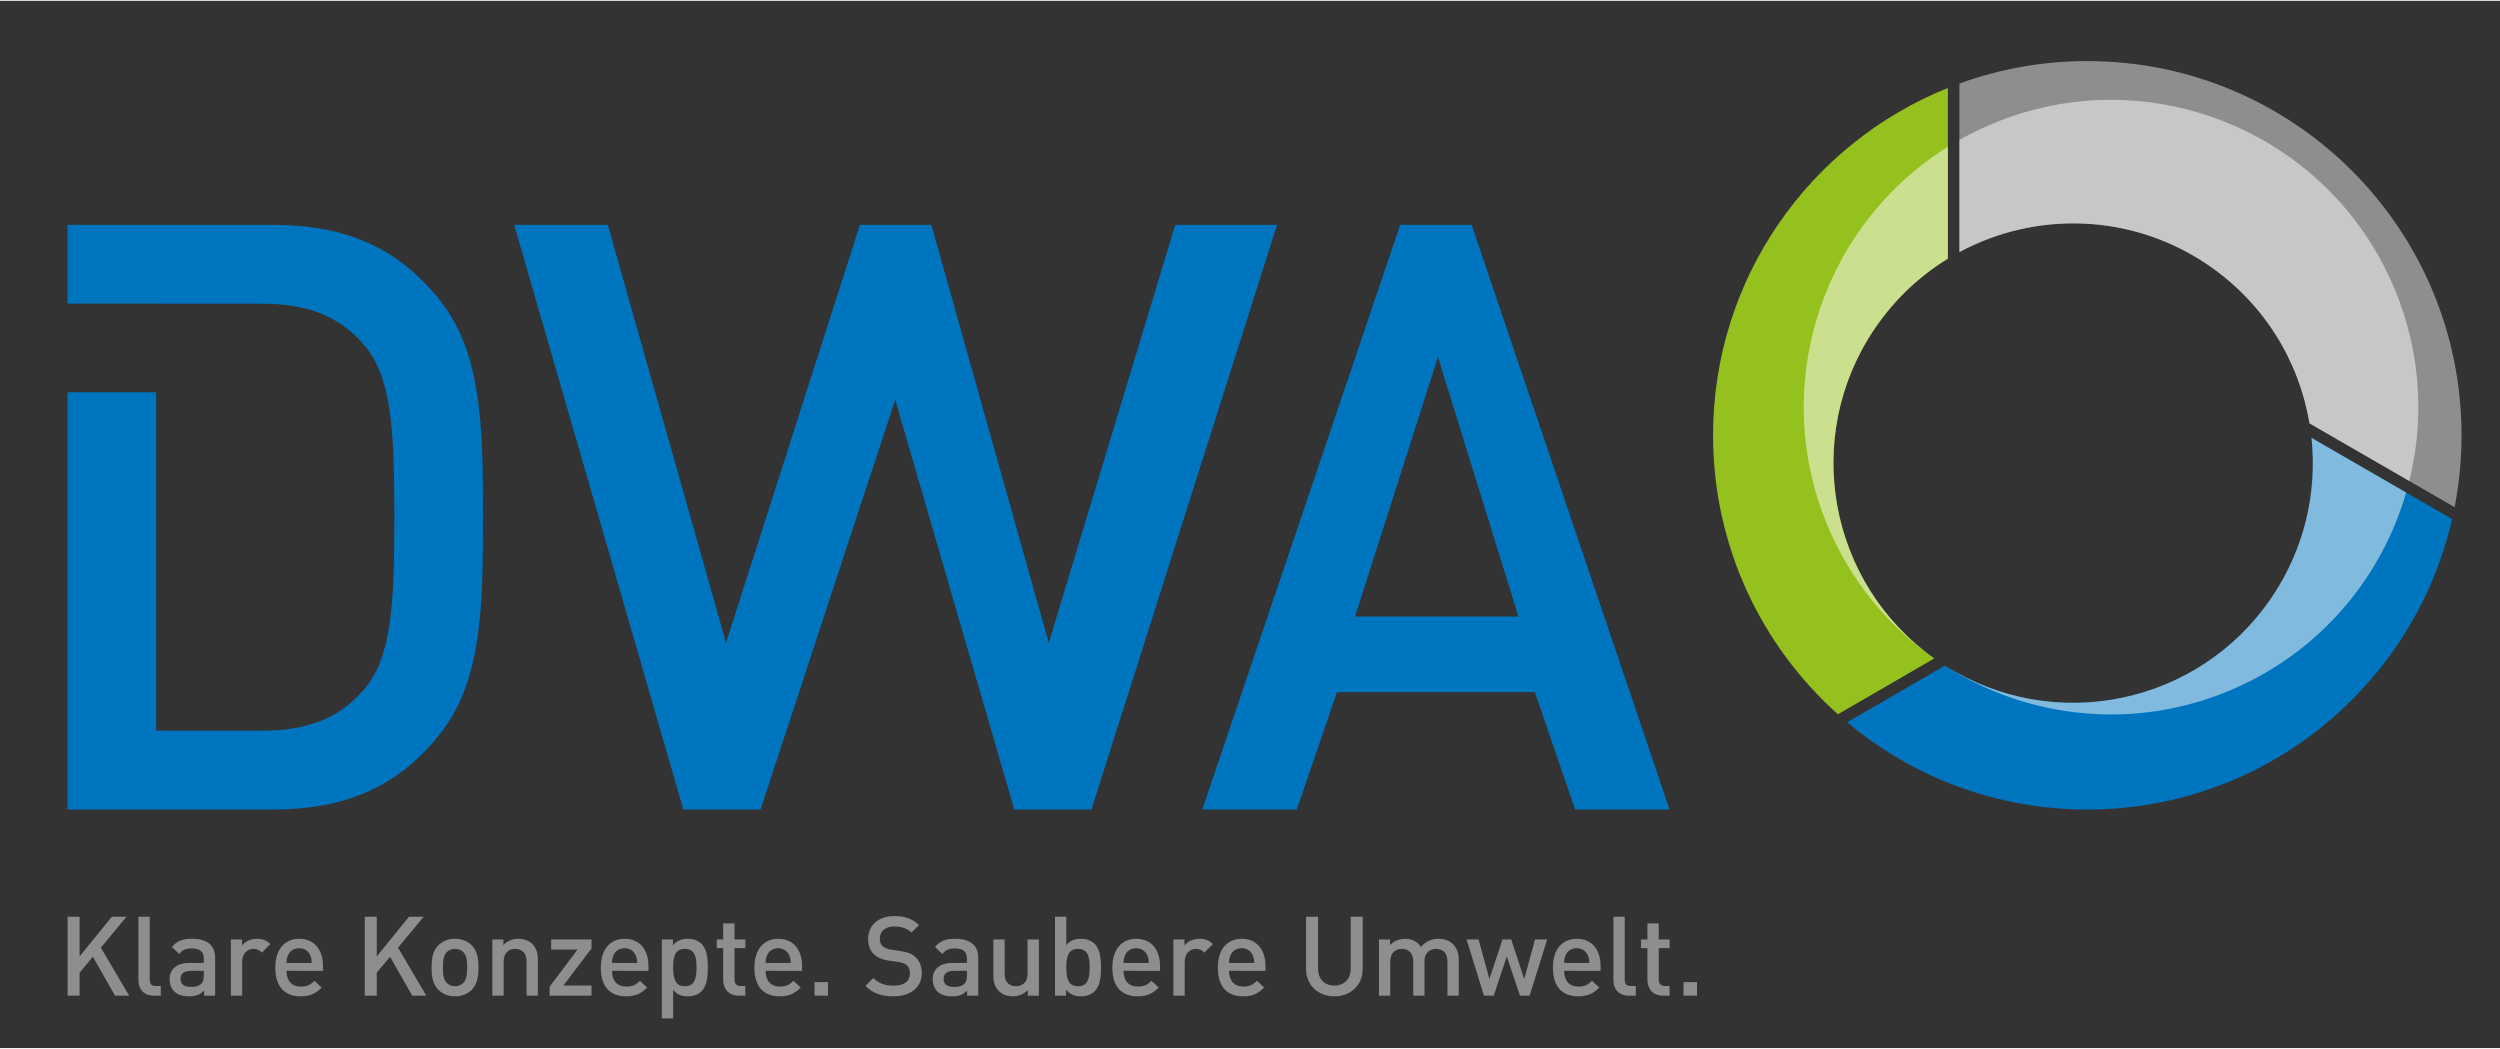 <?xml version="1.0" encoding="utf-8"?>
<!DOCTYPE svg PUBLIC "-//W3C//DTD SVG 1.1//EN" "http://www.w3.org/Graphics/SVG/1.1/DTD/svg11.dtd">
<svg xmlns="http://www.w3.org/2000/svg" xmlns:xlink="http://www.w3.org/1999/xlink" version="1.1" id="Logo_DWA_4c" x="0px" y="0px" width="174" height="73" viewBox="0 0 592 248" enable-background="new 0 0 592 248" xml:space="preserve">
<rect x="0" y="0" width="592" height="248" fill="#333333" stroke="none"/>
<path fill="#0075BF" d="M103.878,70.563c-9.721-12.054-21.973-17.5-39.279-17.5H15.987v18.654h21.514v0.016h24.766  c9.916,0,17.887,2.719,23.721,9.525c6.807,7.584,7.391,20.42,7.391,41.029c0,20.613-0.584,33.445-7.391,41.029  c-5.834,6.807-13.805,9.529-23.721,9.529H36.985V92.71H15.987v98.803h48.611c17.307,0,29.559-5.443,39.279-17.5  c10.113-12.445,10.502-29.555,10.502-51.725C114.38,100.122,113.991,83.009,103.878,70.563z"/>
<g>
	<path fill="#0075BF" d="M258.462,191.513h-18.279l-28.197-97.031l-31.891,97.031h-18.277L121.759,53.063h22.168l28,98.979   l31.699-98.979h16.916l27.807,98.979l29.949-98.979h24.115L258.462,191.513z"/>
	<path fill="#0075BF" d="M372.985,191.513l-9.527-27.805h-46.865l-9.523,27.805H284.7l46.867-138.449h16.92l46.863,138.449H372.985z    M340.511,84.372l-19.637,61.445h38.695L340.511,84.372z"/>
</g>
<g>
	<path fill="#8E8E8D" d="M27.243,235.585l-5.248-9.211l-3.148,3.779v5.432h-2.834v-18.684h2.834v9.395l7.635-9.395h3.465   l-6.063,7.322l6.691,11.361H27.243z"/>
	<path fill="#8E8E8D" d="M36.419,235.585c-2.545,0-3.646-1.705-3.646-3.674v-15.01h2.676v14.854c0,1.023,0.367,1.547,1.443,1.547   h1.182v2.283H36.419z"/>
	<path fill="#8E8E8D" d="M48.317,235.585v-1.205c-0.971,0.969-1.889,1.363-3.543,1.363s-2.756-0.395-3.57-1.207   c-0.682-0.709-1.049-1.732-1.049-2.859c0-2.232,1.549-3.832,4.619-3.832h3.49v-0.945c0-1.707-0.813-2.494-2.912-2.494   c-1.418,0-2.152,0.369-2.914,1.313l-1.732-1.652c1.234-1.471,2.52-1.943,4.75-1.943c3.676,0,5.486,1.576,5.486,4.568v8.895H48.317z    M48.265,229.708h-3.07c-1.627,0-2.441,0.682-2.441,1.914c0,1.234,0.762,1.891,2.52,1.891c0.945,0,1.707-0.105,2.416-0.762   c0.42-0.393,0.576-1.023,0.576-1.967V229.708z"/>
	<path fill="#8E8E8D" d="M61.995,225.403c-0.602-0.604-1.074-0.893-1.992-0.893c-1.445,0-2.652,1.156-2.652,2.992v8.082h-2.676   V222.28H57.3v1.443c0.682-0.945,2.047-1.602,3.541-1.602c1.287,0,2.258,0.342,3.176,1.26L61.995,225.403z"/>
	<path fill="#8E8E8D" d="M67.849,229.708c0,2.309,1.182,3.725,3.385,3.725c1.496,0,2.283-0.418,3.229-1.363l1.707,1.6   c-1.367,1.367-2.652,2.074-4.988,2.074c-3.332,0-5.982-1.758-5.982-6.824c0-4.328,2.23-6.797,5.643-6.797   c3.568,0,5.641,2.572,5.641,6.457v1.129H67.849z M73.466,226.034c-0.447-0.998-1.365-1.68-2.625-1.68   c-1.287,0-2.205,0.682-2.65,1.68c-0.262,0.576-0.316,0.996-0.342,1.811h5.984C73.778,227.03,73.728,226.61,73.466,226.034z"/>
	<path fill="#8E8E8D" d="M97.612,235.585l-5.248-9.211l-3.148,3.779v5.432h-2.834v-18.684h2.834v9.395l7.635-9.395h3.465   l-6.063,7.322l6.693,11.361H97.612z"/>
	<path fill="#8E8E8D" d="M111.728,234.169c-0.865,0.893-2.178,1.574-3.988,1.574s-3.098-0.682-3.963-1.574   c-1.26-1.313-1.574-2.992-1.574-5.25c0-2.229,0.314-3.908,1.574-5.221c0.865-0.893,2.152-1.576,3.963-1.576   s3.123,0.684,3.988,1.576c1.26,1.313,1.574,2.992,1.574,5.221C113.302,231.177,112.987,232.856,111.728,234.169z M109.706,225.272   c-0.498-0.498-1.18-0.762-1.967-0.762s-1.443,0.264-1.941,0.762c-0.814,0.813-0.918,2.205-0.918,3.646   c0,1.445,0.104,2.836,0.918,3.648c0.498,0.5,1.154,0.789,1.941,0.789s1.469-0.289,1.967-0.789c0.814-0.813,0.92-2.203,0.92-3.648   C110.626,227.478,110.521,226.085,109.706,225.272z"/>
	<path fill="#8E8E8D" d="M124.692,235.585v-8.107c0-2.074-1.182-2.967-2.676-2.967c-1.496,0-2.756,0.92-2.756,2.967v8.107h-2.678   V222.28h2.625v1.34c0.918-0.998,2.205-1.498,3.543-1.498c1.365,0,2.494,0.447,3.281,1.209c1.023,0.996,1.338,2.256,1.338,3.752   v8.502H124.692z"/>
	<path fill="#8E8E8D" d="M130.151,235.585v-2.125l6.615-8.791h-6.248v-2.389h9.553v2.125l-6.664,8.793h6.664v2.387H130.151z"/>
	<path fill="#8E8E8D" d="M144.923,229.708c0,2.309,1.18,3.725,3.385,3.725c1.496,0,2.283-0.418,3.227-1.363l1.707,1.6   c-1.365,1.367-2.65,2.074-4.986,2.074c-3.332,0-5.982-1.758-5.982-6.824c0-4.328,2.229-6.797,5.641-6.797   c3.57,0,5.643,2.572,5.643,6.457v1.129H144.923z M150.538,226.034c-0.445-0.998-1.365-1.68-2.625-1.68   c-1.285,0-2.203,0.682-2.65,1.68c-0.262,0.576-0.314,0.996-0.34,1.811h5.982C150.853,227.03,150.8,226.61,150.538,226.034z"/>
	<path fill="#8E8E8D" d="M166.12,234.562c-0.736,0.736-1.865,1.182-3.229,1.182c-1.416,0-2.52-0.34-3.49-1.521v6.744h-2.676V222.28   h2.623v1.418c0.998-1.207,2.1-1.576,3.518-1.576c1.363,0,2.518,0.447,3.254,1.182c1.285,1.313,1.494,3.438,1.494,5.615   C167.614,231.099,167.405,233.251,166.12,234.562z M162.183,224.511c-2.441,0-2.781,2.049-2.781,4.408   c0,2.363,0.34,4.438,2.781,4.438c2.414,0,2.756-2.074,2.756-4.438C164.938,226.56,164.597,224.511,162.183,224.511z"/>
	<path fill="#8E8E8D" d="M174.897,235.585c-2.492,0-3.646-1.783-3.646-3.699v-7.559h-1.523v-2.047h1.523v-3.805h2.676v3.805h2.572   v2.047h-2.572v7.428c0,0.971,0.473,1.547,1.471,1.547h1.102v2.283H174.897z"/>
	<path fill="#8E8E8D" d="M181.292,229.708c0,2.309,1.182,3.725,3.387,3.725c1.496,0,2.283-0.418,3.229-1.363l1.705,1.6   c-1.365,1.367-2.65,2.074-4.986,2.074c-3.334,0-5.984-1.758-5.984-6.824c0-4.328,2.232-6.797,5.643-6.797   c3.568,0,5.643,2.572,5.643,6.457v1.129H181.292z M186.909,226.034c-0.447-0.998-1.365-1.68-2.625-1.68   c-1.285,0-2.205,0.682-2.65,1.68c-0.262,0.576-0.314,0.996-0.342,1.811h5.984C187.224,227.03,187.171,226.61,186.909,226.034z"/>
	<path fill="#8E8E8D" d="M192.872,235.585v-3.201h3.201v3.201H192.872z"/>
	<path fill="#8E8E8D" d="M211.56,235.743c-2.807,0-4.803-0.656-6.613-2.467l1.863-1.863c1.365,1.365,2.914,1.811,4.803,1.811   c2.467,0,3.857-1.049,3.857-2.887c0-0.84-0.209-1.496-0.734-1.941c-0.473-0.42-1.102-0.656-2.047-0.787l-2.205-0.314   c-1.521-0.236-2.703-0.709-3.516-1.496c-0.918-0.84-1.391-2.047-1.391-3.596c0-3.254,2.361-5.459,6.246-5.459   c2.492,0,4.197,0.629,5.799,2.125l-1.783,1.785c-1.156-1.102-2.521-1.443-4.121-1.443c-2.205,0-3.385,1.207-3.385,2.912   c0,0.684,0.184,1.313,0.682,1.734c0.473,0.418,1.023,0.682,2.047,0.838l2.23,0.342c1.705,0.262,2.65,0.656,3.465,1.391   c0.998,0.918,1.521,2.205,1.521,3.832C218.278,233.696,215.497,235.743,211.56,235.743z"/>
	<path fill="#8E8E8D" d="M229.021,235.585v-1.205c-0.971,0.969-1.889,1.363-3.541,1.363c-1.654,0-2.758-0.395-3.57-1.207   c-0.682-0.709-1.049-1.732-1.049-2.859c0-2.232,1.547-3.832,4.619-3.832h3.49v-0.945c0-1.707-0.814-2.494-2.914-2.494   c-1.418,0-2.152,0.369-2.912,1.313l-1.732-1.652c1.232-1.471,2.52-1.943,4.75-1.943c3.674,0,5.484,1.576,5.484,4.568v8.895H229.021   z M228.97,229.708h-3.072c-1.627,0-2.439,0.682-2.439,1.914c0,1.234,0.76,1.891,2.52,1.891c0.943,0,1.705-0.105,2.414-0.762   c0.42-0.393,0.578-1.023,0.578-1.967V229.708z"/>
	<path fill="#8E8E8D" d="M243.386,235.585v-1.338c-0.918,0.998-2.205,1.496-3.543,1.496c-1.365,0-2.494-0.445-3.281-1.207   c-1.023-0.998-1.338-2.258-1.338-3.752v-8.504h2.676v8.109c0,2.074,1.182,2.967,2.678,2.967s2.756-0.92,2.756-2.967v-8.109h2.676   v13.305H243.386z"/>
	<path fill="#8E8E8D" d="M259.22,234.562c-0.732,0.736-1.914,1.182-3.252,1.182c-1.418,0-2.52-0.367-3.518-1.574v1.416h-2.625   v-18.684h2.678v6.719c0.971-1.156,2.072-1.498,3.49-1.498c1.338,0,2.494,0.447,3.227,1.182c1.287,1.313,1.498,3.438,1.498,5.615   C260.718,231.124,260.507,233.251,259.22,234.562z M255.284,224.511c-2.439,0-2.781,2.049-2.781,4.408   c0,2.363,0.342,4.438,2.781,4.438c2.414,0,2.756-2.074,2.756-4.438C258.04,226.56,257.698,224.511,255.284,224.511z"/>
	<path fill="#8E8E8D" d="M266.058,229.708c0,2.309,1.182,3.725,3.385,3.725c1.498,0,2.285-0.418,3.229-1.363l1.707,1.6   c-1.365,1.367-2.65,2.074-4.986,2.074c-3.334,0-5.984-1.758-5.984-6.824c0-4.328,2.23-6.797,5.643-6.797   c3.568,0,5.643,2.572,5.643,6.457v1.129H266.058z M271.675,226.034c-0.447-0.998-1.365-1.68-2.625-1.68   c-1.287,0-2.205,0.682-2.65,1.68c-0.262,0.576-0.314,0.996-0.342,1.811h5.984C271.989,227.03,271.937,226.61,271.675,226.034z"/>
	<path fill="#8E8E8D" d="M285.183,225.403c-0.604-0.604-1.076-0.893-1.994-0.893c-1.445,0-2.65,1.156-2.65,2.992v8.082h-2.678   V222.28h2.625v1.443c0.682-0.945,2.047-1.602,3.543-1.602c1.285,0,2.256,0.342,3.176,1.26L285.183,225.403z"/>
	<path fill="#8E8E8D" d="M291.036,229.708c0,2.309,1.18,3.725,3.383,3.725c1.496,0,2.283-0.418,3.229-1.363l1.707,1.6   c-1.365,1.367-2.652,2.074-4.986,2.074c-3.332,0-5.984-1.758-5.984-6.824c0-4.328,2.23-6.797,5.643-6.797   c3.568,0,5.641,2.572,5.641,6.457v1.129H291.036z M296.651,226.034c-0.447-0.998-1.365-1.68-2.625-1.68   c-1.285,0-2.203,0.682-2.65,1.68c-0.262,0.576-0.314,0.996-0.34,1.811h5.982C296.966,227.03,296.913,226.61,296.651,226.034z"/>
	<path fill="#8E8E8D" d="M315.97,235.743c-3.805,0-6.691-2.598-6.691-6.455v-12.387h2.834v12.256c0,2.492,1.521,4.041,3.857,4.041   s3.885-1.549,3.885-4.041v-12.256h2.834v12.387C322.688,233.146,319.774,235.743,315.97,235.743z"/>
	<path fill="#8E8E8D" d="M342.759,235.585v-8.107c0-2.074-1.182-2.967-2.678-2.967c-1.443,0-2.756,0.92-2.756,2.834v8.24h-2.676   v-8.107c0-2.074-1.182-2.967-2.678-2.967s-2.756,0.92-2.756,2.967v8.107h-2.676V222.28h2.623v1.34   c0.893-0.973,2.205-1.498,3.543-1.498c1.654,0,2.939,0.656,3.779,1.943c1.076-1.313,2.414-1.943,4.172-1.943   c1.365,0,2.572,0.447,3.359,1.209c1.023,0.996,1.418,2.256,1.418,3.752v8.502H342.759z"/>
	<path fill="#8E8E8D" d="M362.218,235.585h-2.283l-3.123-9.289l-3.096,9.289h-2.311l-4.119-13.305h2.834l2.572,9.369l3.096-9.369   h2.074l3.07,9.369l2.572-9.369h2.859L362.218,235.585z"/>
	<path fill="#8E8E8D" d="M370.382,229.708c0,2.309,1.182,3.725,3.385,3.725c1.496,0,2.283-0.418,3.229-1.363l1.705,1.6   c-1.363,1.367-2.65,2.074-4.984,2.074c-3.334,0-5.984-1.758-5.984-6.824c0-4.328,2.23-6.797,5.643-6.797   c3.568,0,5.643,2.572,5.643,6.457v1.129H370.382z M375.997,226.034c-0.445-0.998-1.363-1.68-2.623-1.68   c-1.287,0-2.205,0.682-2.65,1.68c-0.264,0.576-0.314,0.996-0.342,1.811h5.982C376.313,227.03,376.261,226.61,375.997,226.034z"/>
	<path fill="#8E8E8D" d="M385.708,235.585c-2.545,0-3.646-1.705-3.646-3.674v-15.01h2.676v14.854c0,1.023,0.369,1.547,1.443,1.547   h1.182v2.283H385.708z"/>
	<path fill="#8E8E8D" d="M393.759,235.585c-2.494,0-3.648-1.783-3.648-3.699v-7.559h-1.521v-2.047h1.521v-3.805h2.678v3.805h2.572   v2.047h-2.572v7.428c0,0.971,0.473,1.547,1.469,1.547h1.104v2.283H393.759z"/>
	<path fill="#8E8E8D" d="M398.657,235.585v-3.201h3.201v3.201H398.657z"/>
</g>
<g>
	<g>
		<defs>
			<path id="SVGID_1_" d="M537.921,141.3c-17.248,25.474-51.555,32.489-77.36,16.131l-23.16,13.421     c15.391,12.895,35.223,20.661,56.871,20.661c42.122,0,77.379-29.389,86.387-68.782l-33.297-19.235     C548.73,116.357,545.739,129.752,537.921,141.3z"/>
		</defs>
		<use xlink:href="#SVGID_1_" overflow="visible" fill="#0075BF"/>
		<clipPath id="SVGID_2_">
			<use xlink:href="#SVGID_1_" overflow="visible"/>
		</clipPath>
		<path opacity="0.5" clip-path="url(#SVGID_2_)" fill="#FFFFFF" d="M528.056,163.307c-37.046,15.557-79.688-1.869-95.24-38.915    c-15.555-37.044,1.867-79.687,38.914-95.242c37.043-15.552,79.684,1.869,95.238,38.914    C582.525,105.109,565.104,147.755,528.056,163.307z"/>
	</g>
	<g>
		<defs>
			<path id="SVGID_3_" d="M443.923,77.654c4.689-6.924,10.639-12.485,17.335-16.583v-40.43     c-32.589,13.092-55.602,44.985-55.602,82.256c0,26.253,11.42,49.836,29.561,66.063l22.818-13.225     C432.961,137.927,426.59,103.251,443.923,77.654z"/>
		</defs>
		<use xlink:href="#SVGID_3_" overflow="visible" fill="#95C11F"/>
		<clipPath id="SVGID_4_">
			<use xlink:href="#SVGID_3_" overflow="visible"/>
		</clipPath>
		<path opacity="0.5" clip-path="url(#SVGID_4_)" fill="#FFFFFF" d="M528.056,163.307c-37.046,15.557-79.688-1.869-95.24-38.915    c-15.555-37.044,1.867-79.687,38.914-95.242c37.043-15.552,79.684,1.869,95.238,38.914    C582.525,105.109,565.104,147.755,528.056,163.307z"/>
	</g>
	<g>
		<defs>
			<path id="SVGID_5_" d="M522.744,62.479c13.38,9.06,21.668,22.826,24.151,37.593l34.354,19.844     c1.071-5.507,1.639-11.196,1.639-17.018c0-48.941-39.675-88.616-88.616-88.616c-10.636,0-20.833,1.875-30.281,5.312v39.913     C481.997,49.821,504.64,50.22,522.744,62.479z"/>
		</defs>
		<use xlink:href="#SVGID_5_" overflow="visible" fill="#8E8E8D"/>
		<clipPath id="SVGID_6_">
			<use xlink:href="#SVGID_5_" overflow="visible"/>
		</clipPath>
		<path opacity="0.5" clip-path="url(#SVGID_6_)" fill="#FFFFFF" d="M528.056,163.307c-37.046,15.557-79.688-1.869-95.24-38.915    c-15.555-37.044,1.867-79.687,38.914-95.242c37.043-15.552,79.684,1.869,95.238,38.914    C582.525,105.109,565.104,147.755,528.056,163.307z"/>
	</g>
</g>
</svg>
